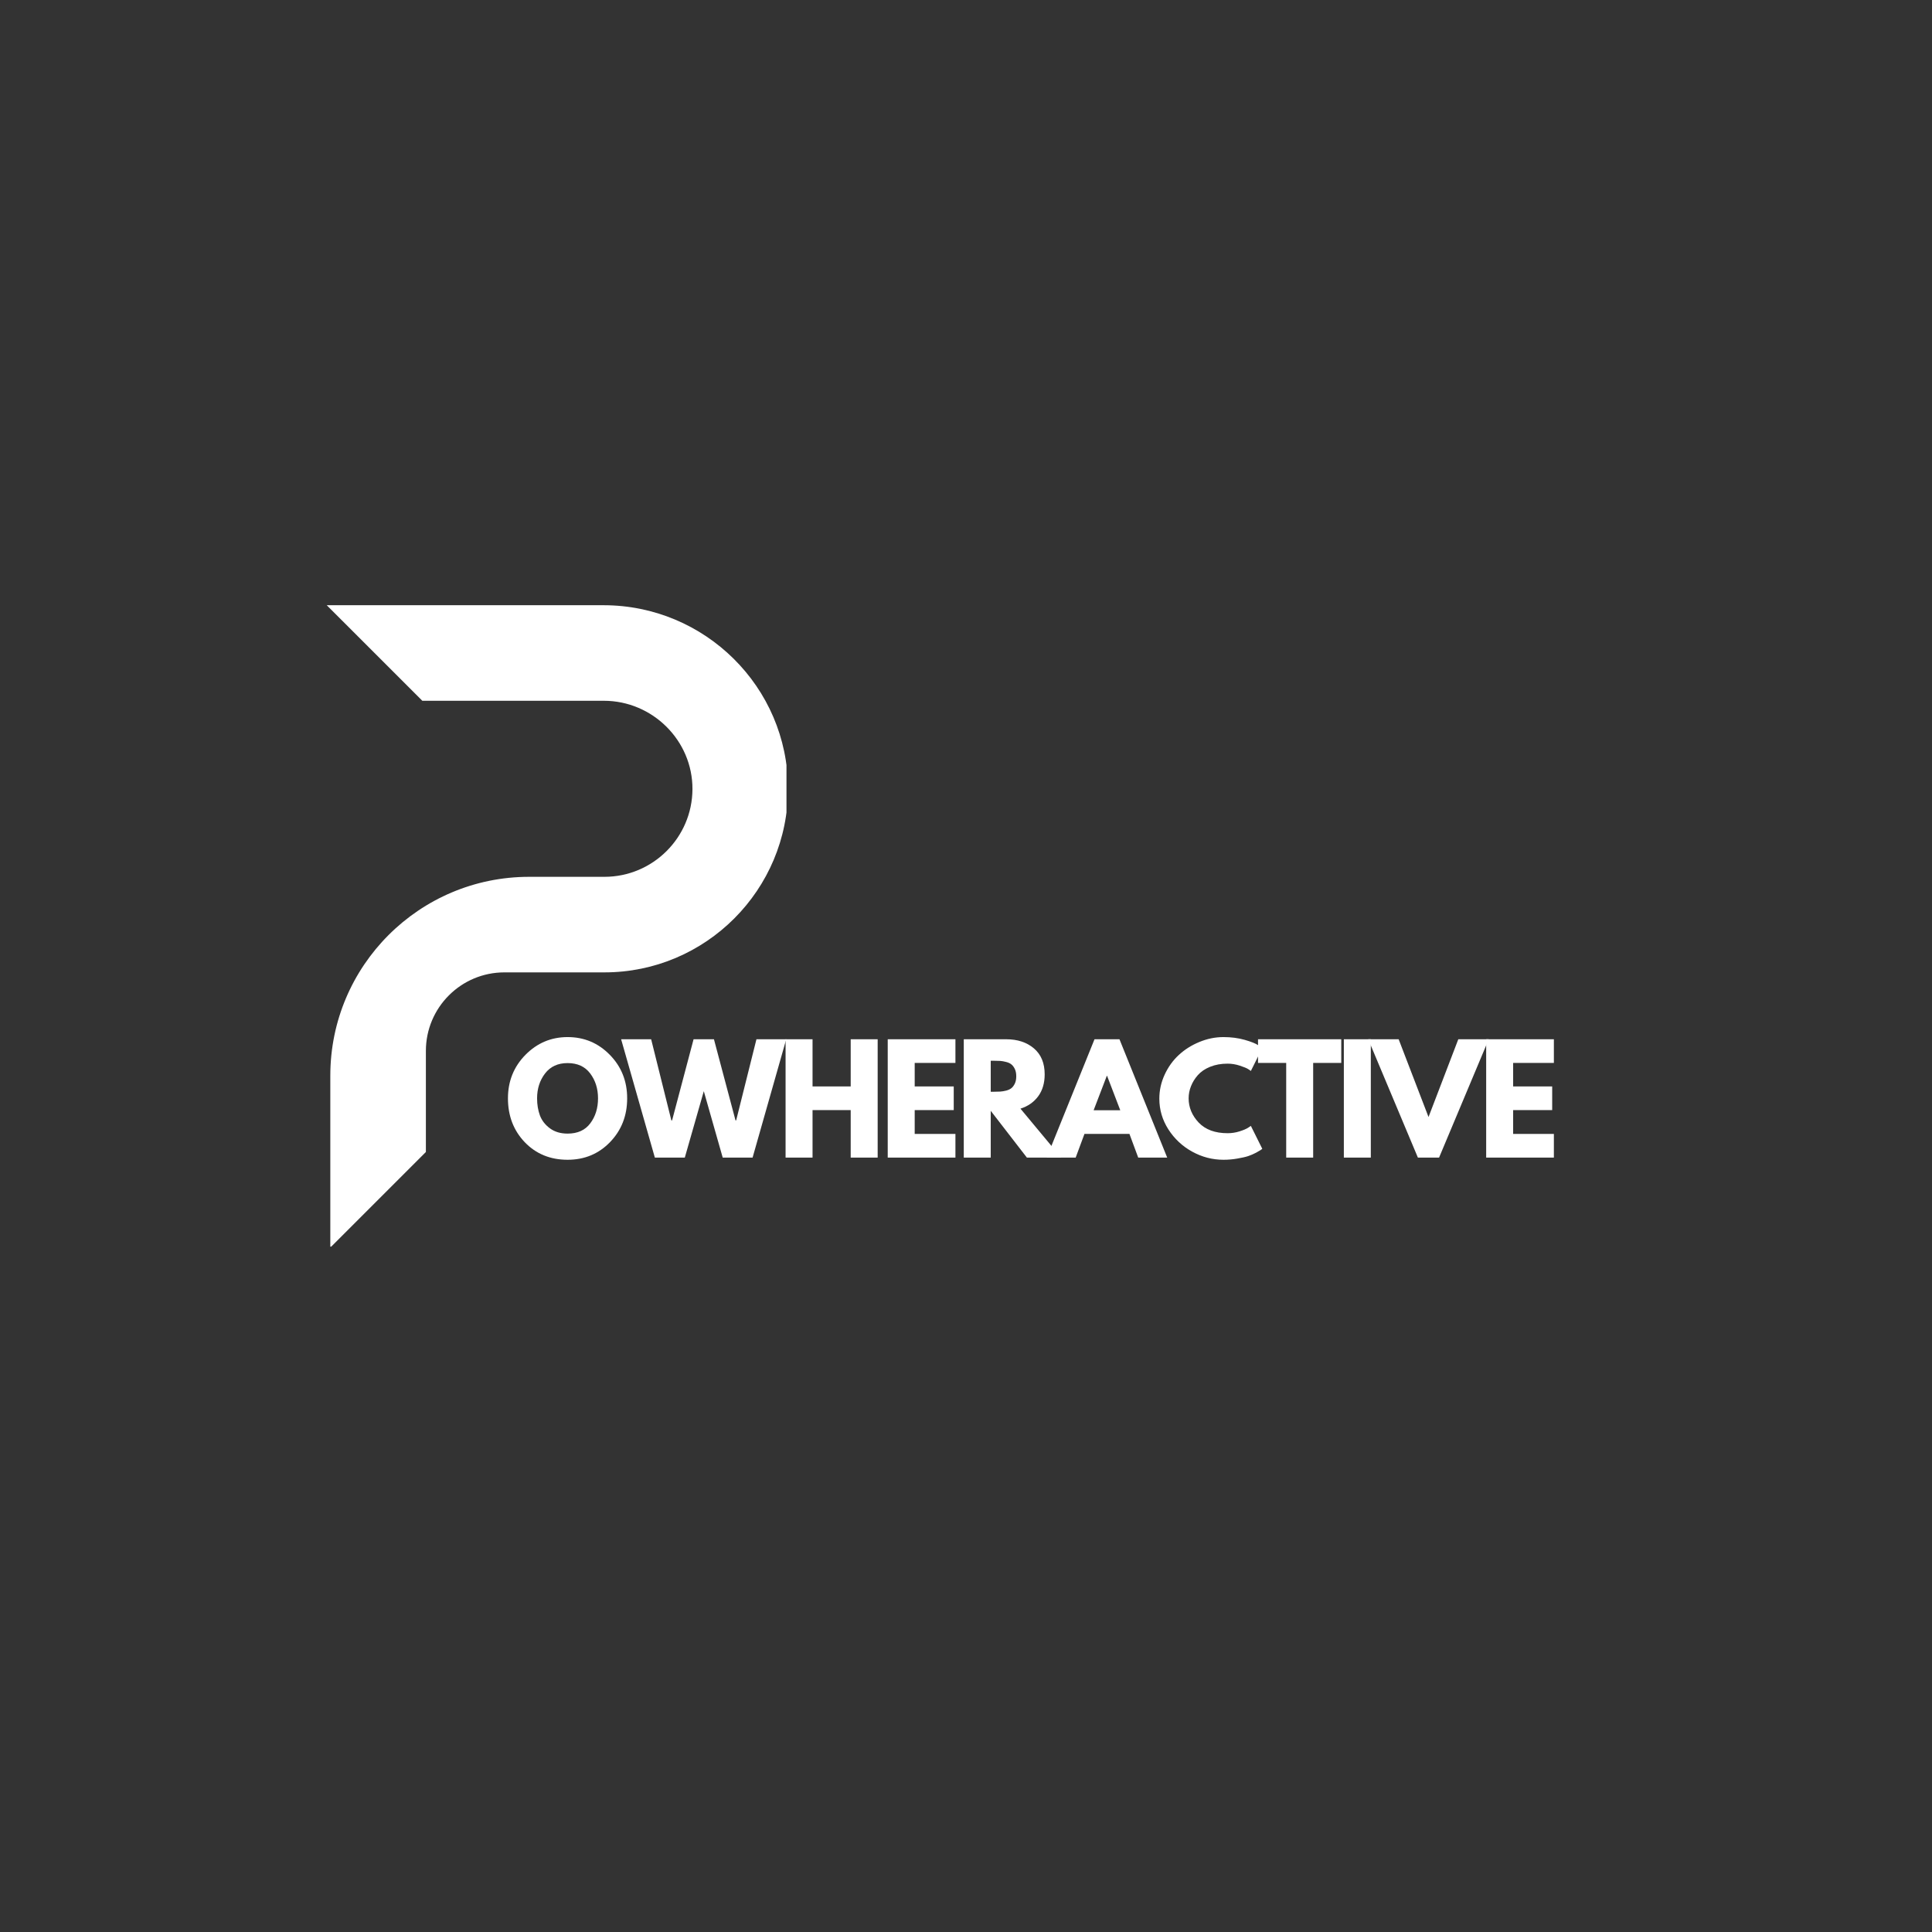 <svg version="1.0" preserveAspectRatio="xMidYMid meet" height="500" viewBox="0 0 375 375" zoomAndPan="magnify" width="500" xmlns:xlink="http://www.w3.org/1999/xlink" xmlns="http://www.w3.org/2000/svg"><rect x="0" y="0" width="375" height="375" fill="#333333" stroke="none"/><defs><g></g><clipPath id="e3eadaff65"><path clip-rule="nonzero" d="M 63.406 117.473 L 152.656 117.473 L 152.656 241.973 L 63.406 241.973 Z M 63.406 117.473"></path></clipPath></defs><g clip-path="url(#e3eadaff65)"><path fill-rule="nonzero" fill-opacity="1" d="M 152.953 153.012 C 153.004 172.703 136.996 188.738 117.316 188.738 L 97.906 188.738 C 89.488 188.738 82.664 195.562 82.664 203.98 L 82.664 223.598 L 64.113 242.148 L 64.113 208.781 C 64.113 187.469 81.391 170.191 102.703 170.191 L 117.32 170.191 C 126.715 170.191 134.367 162.566 134.406 153.176 C 134.445 143.738 126.645 136.02 117.207 136.02 L 81.973 136.02 L 63.422 117.473 L 117.148 117.473 C 136.816 117.473 152.902 133.344 152.953 153.012 Z M 152.953 153.012" fill="#ffffff"></path></g><g fill-opacity="1" fill="#ffffff"><g transform="translate(97.951, 224.688)"><g><path d="M 0.641 -11.5 C 0.641 -14.82 1.77 -17.633 4.031 -19.938 C 6.301 -22.238 9.031 -23.391 12.219 -23.391 C 15.438 -23.391 18.164 -22.242 20.406 -19.953 C 22.656 -17.66 23.781 -14.844 23.781 -11.5 C 23.781 -8.133 22.676 -5.305 20.469 -3.016 C 18.258 -0.723 15.508 0.422 12.219 0.422 C 8.863 0.422 6.094 -0.711 3.906 -2.984 C 1.727 -5.266 0.641 -8.102 0.641 -11.5 Z M 6.297 -11.5 C 6.297 -10.289 6.477 -9.188 6.844 -8.188 C 7.219 -7.195 7.867 -6.359 8.797 -5.672 C 9.723 -4.992 10.863 -4.656 12.219 -4.656 C 14.164 -4.656 15.633 -5.32 16.625 -6.656 C 17.625 -7.988 18.125 -9.602 18.125 -11.5 C 18.125 -13.375 17.617 -14.984 16.609 -16.328 C 15.598 -17.672 14.133 -18.344 12.219 -18.344 C 10.332 -18.344 8.875 -17.672 7.844 -16.328 C 6.812 -14.984 6.297 -13.375 6.297 -11.5 Z M 6.297 -11.5"></path></g></g></g><g fill-opacity="1" fill="#ffffff"><g transform="translate(120.982, 224.688)"><g><path d="M 19.297 0 L 15.625 -12.891 L 11.938 0 L 6.125 0 L -0.422 -22.969 L 5.406 -22.969 L 9.328 -7.219 L 9.469 -7.219 L 13.641 -22.969 L 17.594 -22.969 L 21.781 -7.219 L 21.906 -7.219 L 25.844 -22.969 L 31.625 -22.969 L 25.094 0 Z M 19.297 0"></path></g></g></g><g fill-opacity="1" fill="#ffffff"><g transform="translate(150.808, 224.688)"><g><path d="M 6.906 -9.219 L 6.906 0 L 1.672 0 L 1.672 -22.969 L 6.906 -22.969 L 6.906 -13.812 L 14.312 -13.812 L 14.312 -22.969 L 19.547 -22.969 L 19.547 0 L 14.312 0 L 14.312 -9.219 Z M 6.906 -9.219"></path></g></g></g><g fill-opacity="1" fill="#ffffff"><g transform="translate(170.636, 224.688)"><g><path d="M 14.812 -22.969 L 14.812 -18.375 L 6.906 -18.375 L 6.906 -13.812 L 14.484 -13.812 L 14.484 -9.219 L 6.906 -9.219 L 6.906 -4.594 L 14.812 -4.594 L 14.812 0 L 1.672 0 L 1.672 -22.969 Z M 14.812 -22.969"></path></g></g></g><g fill-opacity="1" fill="#ffffff"><g transform="translate(185.396, 224.688)"><g><path d="M 1.672 -22.969 L 9.891 -22.969 C 12.098 -22.969 13.895 -22.379 15.281 -21.203 C 16.676 -20.023 17.375 -18.344 17.375 -16.156 C 17.375 -14.457 16.953 -13.035 16.109 -11.891 C 15.266 -10.754 14.117 -9.957 12.672 -9.5 L 20.578 0 L 13.922 0 L 6.906 -9.078 L 6.906 0 L 1.672 0 Z M 6.906 -12.781 L 7.516 -12.781 C 7.992 -12.781 8.398 -12.789 8.734 -12.812 C 9.078 -12.832 9.461 -12.895 9.891 -13 C 10.316 -13.113 10.656 -13.27 10.906 -13.469 C 11.164 -13.676 11.391 -13.973 11.578 -14.359 C 11.766 -14.754 11.859 -15.227 11.859 -15.781 C 11.859 -16.344 11.766 -16.816 11.578 -17.203 C 11.391 -17.598 11.164 -17.895 10.906 -18.094 C 10.656 -18.301 10.316 -18.457 9.891 -18.562 C 9.461 -18.676 9.078 -18.742 8.734 -18.766 C 8.398 -18.785 7.992 -18.797 7.516 -18.797 L 6.906 -18.797 Z M 6.906 -12.781"></path></g></g></g><g fill-opacity="1" fill="#ffffff"><g transform="translate(203.944, 224.688)"><g><path d="M 13.344 -22.969 L 22.609 0 L 16.984 0 L 15.281 -4.594 L 6.547 -4.594 L 4.844 0 L -0.781 0 L 8.5 -22.969 Z M 13.5 -9.188 L 10.938 -15.875 L 10.891 -15.875 L 8.328 -9.188 Z M 13.5 -9.188"></path></g></g></g><g fill-opacity="1" fill="#ffffff"><g transform="translate(224.385, 224.688)"><g><path d="M 13.891 -4.734 C 14.691 -4.734 15.469 -4.852 16.219 -5.094 C 16.969 -5.332 17.52 -5.566 17.875 -5.797 L 18.406 -6.156 L 20.625 -1.703 C 20.551 -1.641 20.445 -1.562 20.312 -1.469 C 20.188 -1.383 19.891 -1.211 19.422 -0.953 C 18.953 -0.703 18.445 -0.484 17.906 -0.297 C 17.363 -0.117 16.656 0.039 15.781 0.188 C 14.914 0.344 14.02 0.422 13.094 0.422 C 10.957 0.422 8.93 -0.102 7.016 -1.156 C 5.109 -2.207 3.566 -3.648 2.391 -5.484 C 1.223 -7.316 0.641 -9.301 0.641 -11.438 C 0.641 -13.051 0.984 -14.602 1.672 -16.094 C 2.359 -17.582 3.27 -18.852 4.406 -19.906 C 5.551 -20.969 6.883 -21.812 8.406 -22.438 C 9.926 -23.07 11.488 -23.391 13.094 -23.391 C 14.57 -23.391 15.938 -23.211 17.188 -22.859 C 18.445 -22.504 19.336 -22.148 19.859 -21.797 L 20.625 -21.266 L 18.406 -16.812 C 18.27 -16.926 18.07 -17.062 17.812 -17.219 C 17.562 -17.375 17.047 -17.582 16.266 -17.844 C 15.484 -18.102 14.691 -18.234 13.891 -18.234 C 12.629 -18.234 11.5 -18.031 10.5 -17.625 C 9.5 -17.219 8.703 -16.676 8.109 -16 C 7.523 -15.332 7.082 -14.613 6.781 -13.844 C 6.477 -13.082 6.328 -12.301 6.328 -11.5 C 6.328 -9.75 6.977 -8.18 8.281 -6.797 C 9.594 -5.422 11.461 -4.734 13.891 -4.734 Z M 13.891 -4.734"></path></g></g></g><g fill-opacity="1" fill="#ffffff"><g transform="translate(243.963, 224.688)"><g><path d="M 0.219 -18.375 L 0.219 -22.969 L 16.375 -22.969 L 16.375 -18.375 L 10.922 -18.375 L 10.922 0 L 5.688 0 L 5.688 -18.375 Z M 0.219 -18.375"></path></g></g></g><g fill-opacity="1" fill="#ffffff"><g transform="translate(259.168, 224.688)"><g><path d="M 6.906 -22.969 L 6.906 0 L 1.672 0 L 1.672 -22.969 Z M 6.906 -22.969"></path></g></g></g><g fill-opacity="1" fill="#ffffff"><g transform="translate(266.353, 224.688)"><g><path d="M 8.859 0 L -0.781 -22.969 L 5.125 -22.969 L 10.922 -7.875 L 16.703 -22.969 L 22.609 -22.969 L 12.969 0 Z M 8.859 0"></path></g></g></g><g fill-opacity="1" fill="#ffffff"><g transform="translate(286.794, 224.688)"><g><path d="M 14.812 -22.969 L 14.812 -18.375 L 6.906 -18.375 L 6.906 -13.812 L 14.484 -13.812 L 14.484 -9.219 L 6.906 -9.219 L 6.906 -4.594 L 14.812 -4.594 L 14.812 0 L 1.672 0 L 1.672 -22.969 Z M 14.812 -22.969"></path></g></g></g></svg>